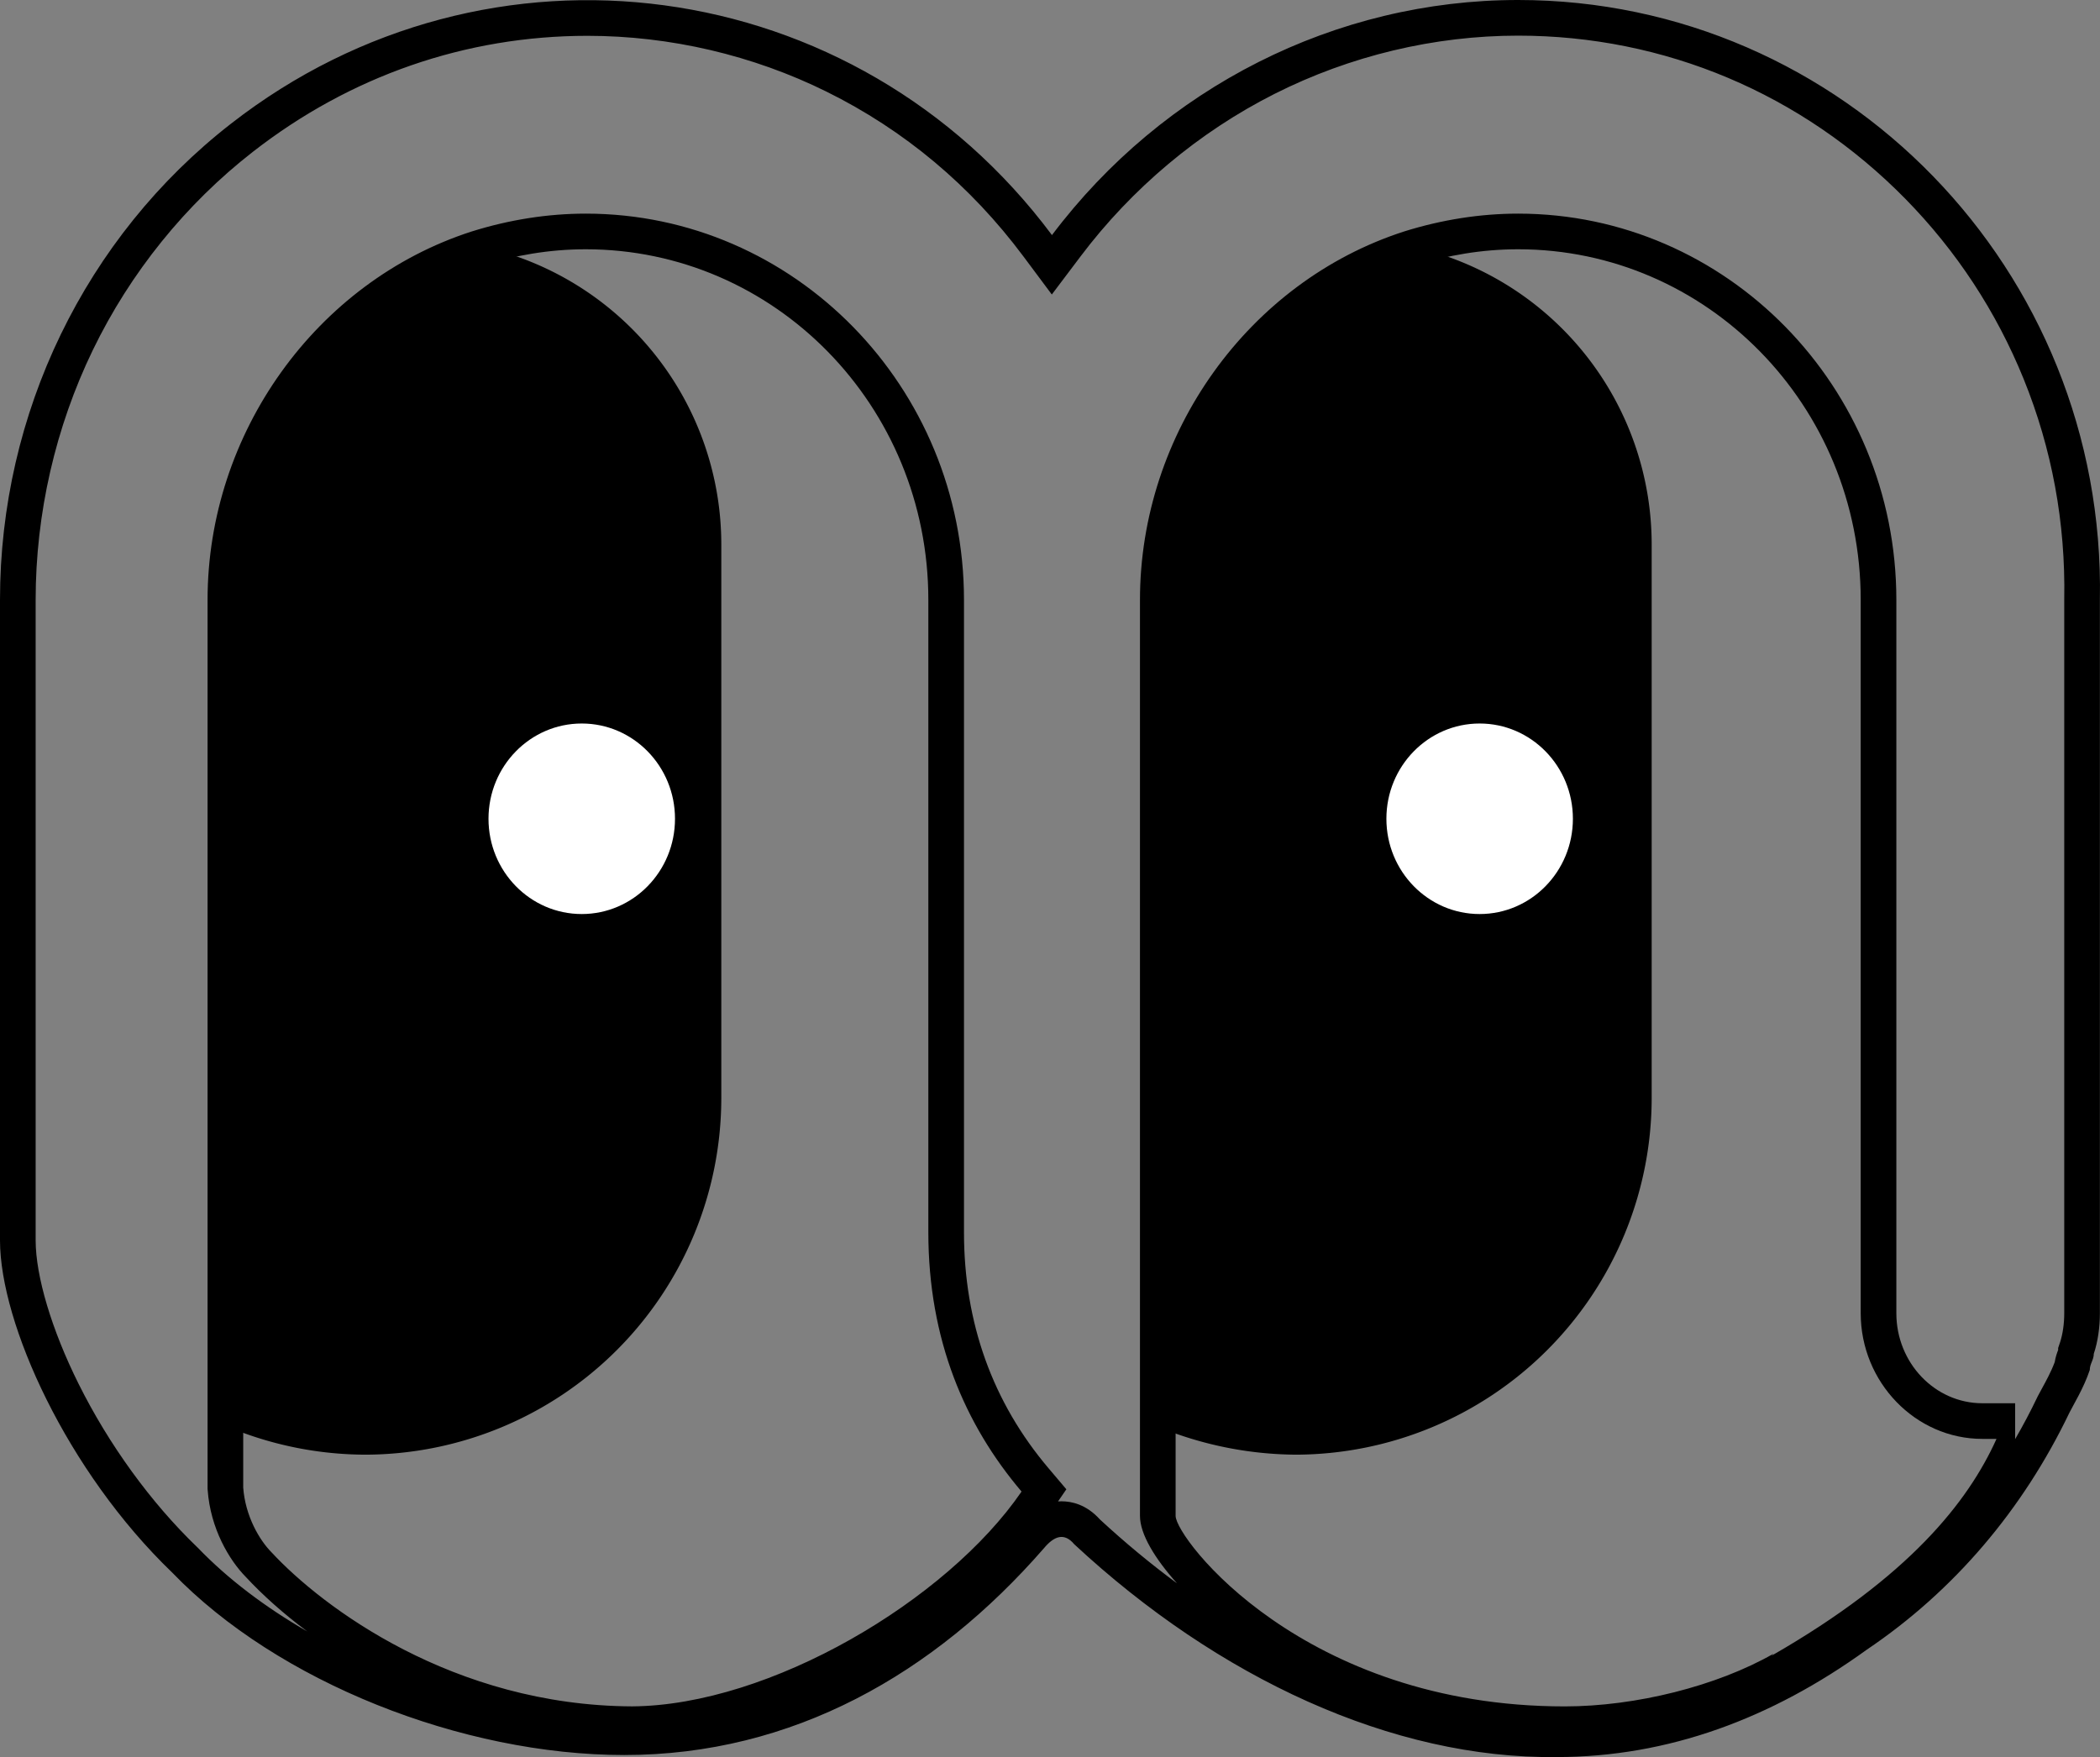 <svg id="mirro_sense_1" xmlns="http://www.w3.org/2000/svg" width="58.912" height="49.3" viewBox="0 0 58.912 49.3">
  <rect x="0" y="0" width="58.912" height="49.3" fill="#808080" stroke="none"/>
  <path id="Path_9718" data-name="Path 9718" d="M77.176,42.152V22.137a9.758,9.758,0,0,0-9.61-9.837c-5.288,0-1.99.171-2.9.455A8.058,8.058,0,0,1,70.808,20.6V36.125a9.513,9.513,0,0,1-9.5,9.5h0A9.81,9.81,0,0,1,57.9,45v2.843c0,.625,3.582,5.345,10.917,5.345s4.265-.569,5.857-1.478c3.867-2.218,5.516-4.321,6.312-6.084h-.4A3.484,3.484,0,0,1,77.176,42.1Z" transform="translate(-24.977 -5.306)" fill="none"/>
  <path id="Path_9719" data-name="Path 9719" d="M31.276,22.137a9.758,9.758,0,0,0-9.61-9.837c-5.288,0-1.99.171-2.9.455A8.058,8.058,0,0,1,24.908,20.6V36.125a9.513,9.513,0,0,1-9.5,9.5h0A9.81,9.81,0,0,1,12,45v2.047a2.722,2.722,0,0,0,.8,1.82,14.322,14.322,0,0,0,10.178,4.321,13.338,13.338,0,0,0,10.974-6.027,10.807,10.807,0,0,1-2.616-7.278V22.137Z" transform="translate(-5.177 -5.306)" fill="none"/>
  <path id="Path_9720" data-name="Path 9720" d="M15.455,45.966a9.513,9.513,0,0,0,9.5-9.5V20.947A8.058,8.058,0,0,0,18.81,13.1a9.788,9.788,0,0,0-6.71,9.382V45.341a9.572,9.572,0,0,0,3.412.625h-.057Zm6.084-20.072a2.622,2.622,0,0,1,2.616,2.673,2.616,2.616,0,1,1-2.616-2.673Z" transform="translate(-5.22 -5.651)" stroke="#000" stroke-width="1"/>
  <path id="Path_9721" data-name="Path 9721" d="M61.355,45.966a9.513,9.513,0,0,0,9.5-9.5V20.947A8.058,8.058,0,0,0,64.71,13.1,9.788,9.788,0,0,0,58,22.482V45.341a9.81,9.81,0,0,0,3.412.625h0Zm5.174-20.072a2.622,2.622,0,0,1,2.616,2.673,2.616,2.616,0,1,1-2.616-2.673Z" transform="translate(-25.02 -5.651)" stroke="#000" stroke-width="1"/>
  <ellipse id="Ellipse_471" data-name="Ellipse 471" cx="2.616" cy="2.673" rx="2.616" ry="2.673" transform="translate(13.704 20.3)" fill="#fff"/>
  <ellipse id="Ellipse_472" data-name="Ellipse 472" cx="2.616" cy="2.673" rx="2.616" ry="2.673" transform="translate(38.893 20.3)" fill="#fff"/>
  <g id="Path_9722" data-name="Path 9722" fill="none">
    <path d="M42.589,0A16.4,16.4,0,0,0,29.511,6.6,16.172,16.172,0,0,0,6.482,3.469,16.922,16.922,0,0,0,0,16.831V34.8c0,2.331,1.876,6.482,4.833,9.325h0a18.741,18.741,0,0,0,12.68,5.118c4.72,0,8.7-2.274,11.77-5.8.284-.341.569-.455.853-.114,4.037,3.753,8.927,6.027,13.533,5.97a14.669,14.669,0,0,0,8.7-3.014,16.592,16.592,0,0,0,5.686-6.653,8.03,8.03,0,0,0,.569-1.194c0-.171.114-.284.114-.455a3.666,3.666,0,0,0,.171-1.137V16.831A16.435,16.435,0,0,0,42.589,0ZM17.8,47.878A14.443,14.443,0,0,1,7.619,43.556a3.016,3.016,0,0,1-.8-1.82V16.831a9.862,9.862,0,0,1,6.71-9.382,9.594,9.594,0,0,1,12.51,9.382V34.572a10.916,10.916,0,0,0,2.616,7.278c-2.1,3.071-7.108,6.027-10.974,6.027ZM49.754,46.4A12.6,12.6,0,0,1,43.9,47.878c-7.335,0-10.917-4.72-10.917-5.345v-25.7a9.862,9.862,0,0,1,6.71-9.382A9.594,9.594,0,0,1,52.2,16.831V36.846a3.484,3.484,0,0,0,3.412,3.525h.4c-.8,1.763-2.445,3.867-6.312,6.084Z" stroke="none"/>
    <path d="M 42.589 1 C 40.236 1 37.873 1.565 35.755 2.634 C 33.637 3.703 31.754 5.281 30.31 7.198 L 29.507 8.263 L 28.71 7.194 C 27.226 5.205 25.369 3.651 23.19 2.573 C 21.116 1.547 18.796 1.005 16.481 1.005 C 13.072 1.005 9.827 2.129 7.096 4.258 C 5.21 5.725 3.657 7.648 2.606 9.818 C 1.555 11.987 1 14.412 1 16.831 L 1 34.799 C 1 35.807 1.45 37.312 2.203 38.824 C 3.055 40.537 4.236 42.163 5.526 43.404 L 5.554 43.431 C 6.395 44.305 7.444 45.097 8.62 45.775 C 7.943 45.271 7.364 44.75 6.898 44.248 C 6.427 43.77 5.903 42.884 5.826 41.808 L 5.823 41.772 L 5.823 16.831 C 5.823 12.157 8.867 7.907 13.225 6.497 L 13.235 6.494 C 14.297 6.162 15.373 5.994 16.433 5.994 C 22.283 5.994 27.043 10.856 27.043 16.831 L 27.043 34.572 C 27.043 37.112 27.843 39.343 29.421 41.203 L 29.915 41.786 L 29.682 42.126 C 29.714 42.124 29.747 42.123 29.779 42.123 C 30.065 42.123 30.479 42.213 30.856 42.632 C 31.556 43.28 32.279 43.878 33.018 44.424 C 32.402 43.734 31.98 43.047 31.98 42.533 L 31.98 16.831 C 31.98 12.157 35.024 7.907 39.382 6.497 L 39.391 6.494 C 40.454 6.162 41.53 5.994 42.589 5.994 C 48.44 5.994 53.199 10.855 53.199 16.831 L 53.199 36.846 C 53.199 38.239 54.281 39.372 55.611 39.372 L 56.531 39.372 L 56.531 40.38 C 56.752 39.999 56.96 39.606 57.154 39.201 L 57.161 39.185 C 57.197 39.114 57.239 39.038 57.287 38.951 C 57.396 38.752 57.541 38.488 57.642 38.217 C 57.665 38.073 57.707 37.957 57.738 37.877 L 57.738 37.821 L 57.79 37.667 C 57.866 37.437 57.909 37.145 57.909 36.846 L 57.909 16.813 C 57.948 14.671 57.565 12.59 56.768 10.628 C 56 8.738 54.885 7.04 53.454 5.581 C 50.553 2.627 46.695 1 42.589 1 M 42.589 3.814697265625e-06 C 51.687 3.814697265625e-06 59.079 7.563 58.909 16.831 L 58.909 36.846 C 58.909 37.244 58.852 37.643 58.738 37.984 C 58.738 38.154 58.625 38.268 58.625 38.439 C 58.454 38.95 58.17 39.405 58.056 39.633 C 56.748 42.362 54.815 44.637 52.37 46.286 C 49.697 48.219 46.797 49.299 43.67 49.299 C 39.064 49.356 34.174 47.082 30.137 43.329 C 29.852 42.988 29.568 43.101 29.284 43.442 C 26.213 46.968 22.233 49.242 17.513 49.242 C 12.964 49.242 7.79 47.195 4.833 44.125 C 1.876 41.282 0 37.131 0 34.799 L 0 16.831 C 0 11.6 2.388 6.653 6.482 3.469 C 13.704 -2.161 23.996 -0.796 29.511 6.596 C 32.639 2.445 37.472 3.814697265625e-06 42.589 3.814697265625e-06 Z M 17.732 47.877 C 21.592 47.853 26.563 44.908 28.658 41.85 C 27.066 39.974 26.043 37.586 26.043 34.572 L 26.043 16.831 C 26.043 11.372 21.721 6.994 16.433 6.994 C 15.41 6.994 14.443 7.165 13.533 7.449 C 9.667 8.7 6.823 12.453 6.823 16.831 L 6.823 41.737 C 6.88 42.533 7.278 43.215 7.619 43.556 C 9.035 45.085 12.706 47.854 17.732 47.877 C 17.716 47.878 17.7 47.878 17.684 47.878 L 17.798 47.878 C 17.776 47.878 17.754 47.878 17.732 47.877 Z M 56.009 40.372 C 55.898 40.372 55.766 40.372 55.611 40.372 C 53.734 40.372 52.199 38.78 52.199 36.846 L 52.199 16.831 C 52.199 11.372 47.878 6.994 42.589 6.994 C 41.566 6.994 40.599 7.165 39.69 7.449 C 35.823 8.7 32.98 12.453 32.98 16.831 L 32.98 42.533 C 32.98 43.158 36.562 47.878 43.897 47.878 C 45.887 47.878 48.162 47.309 49.754 46.399 L 49.697 46.456 C 53.564 44.238 55.213 42.135 56.009 40.372 C 56.401 40.372 56.531 40.372 56.531 40.372 C 56.531 40.372 56.003 40.372 56.003 40.372 C 56.003 40.372 56.005 40.372 56.009 40.372 Z" stroke="none" fill="#000"/>
  </g>
</svg>
